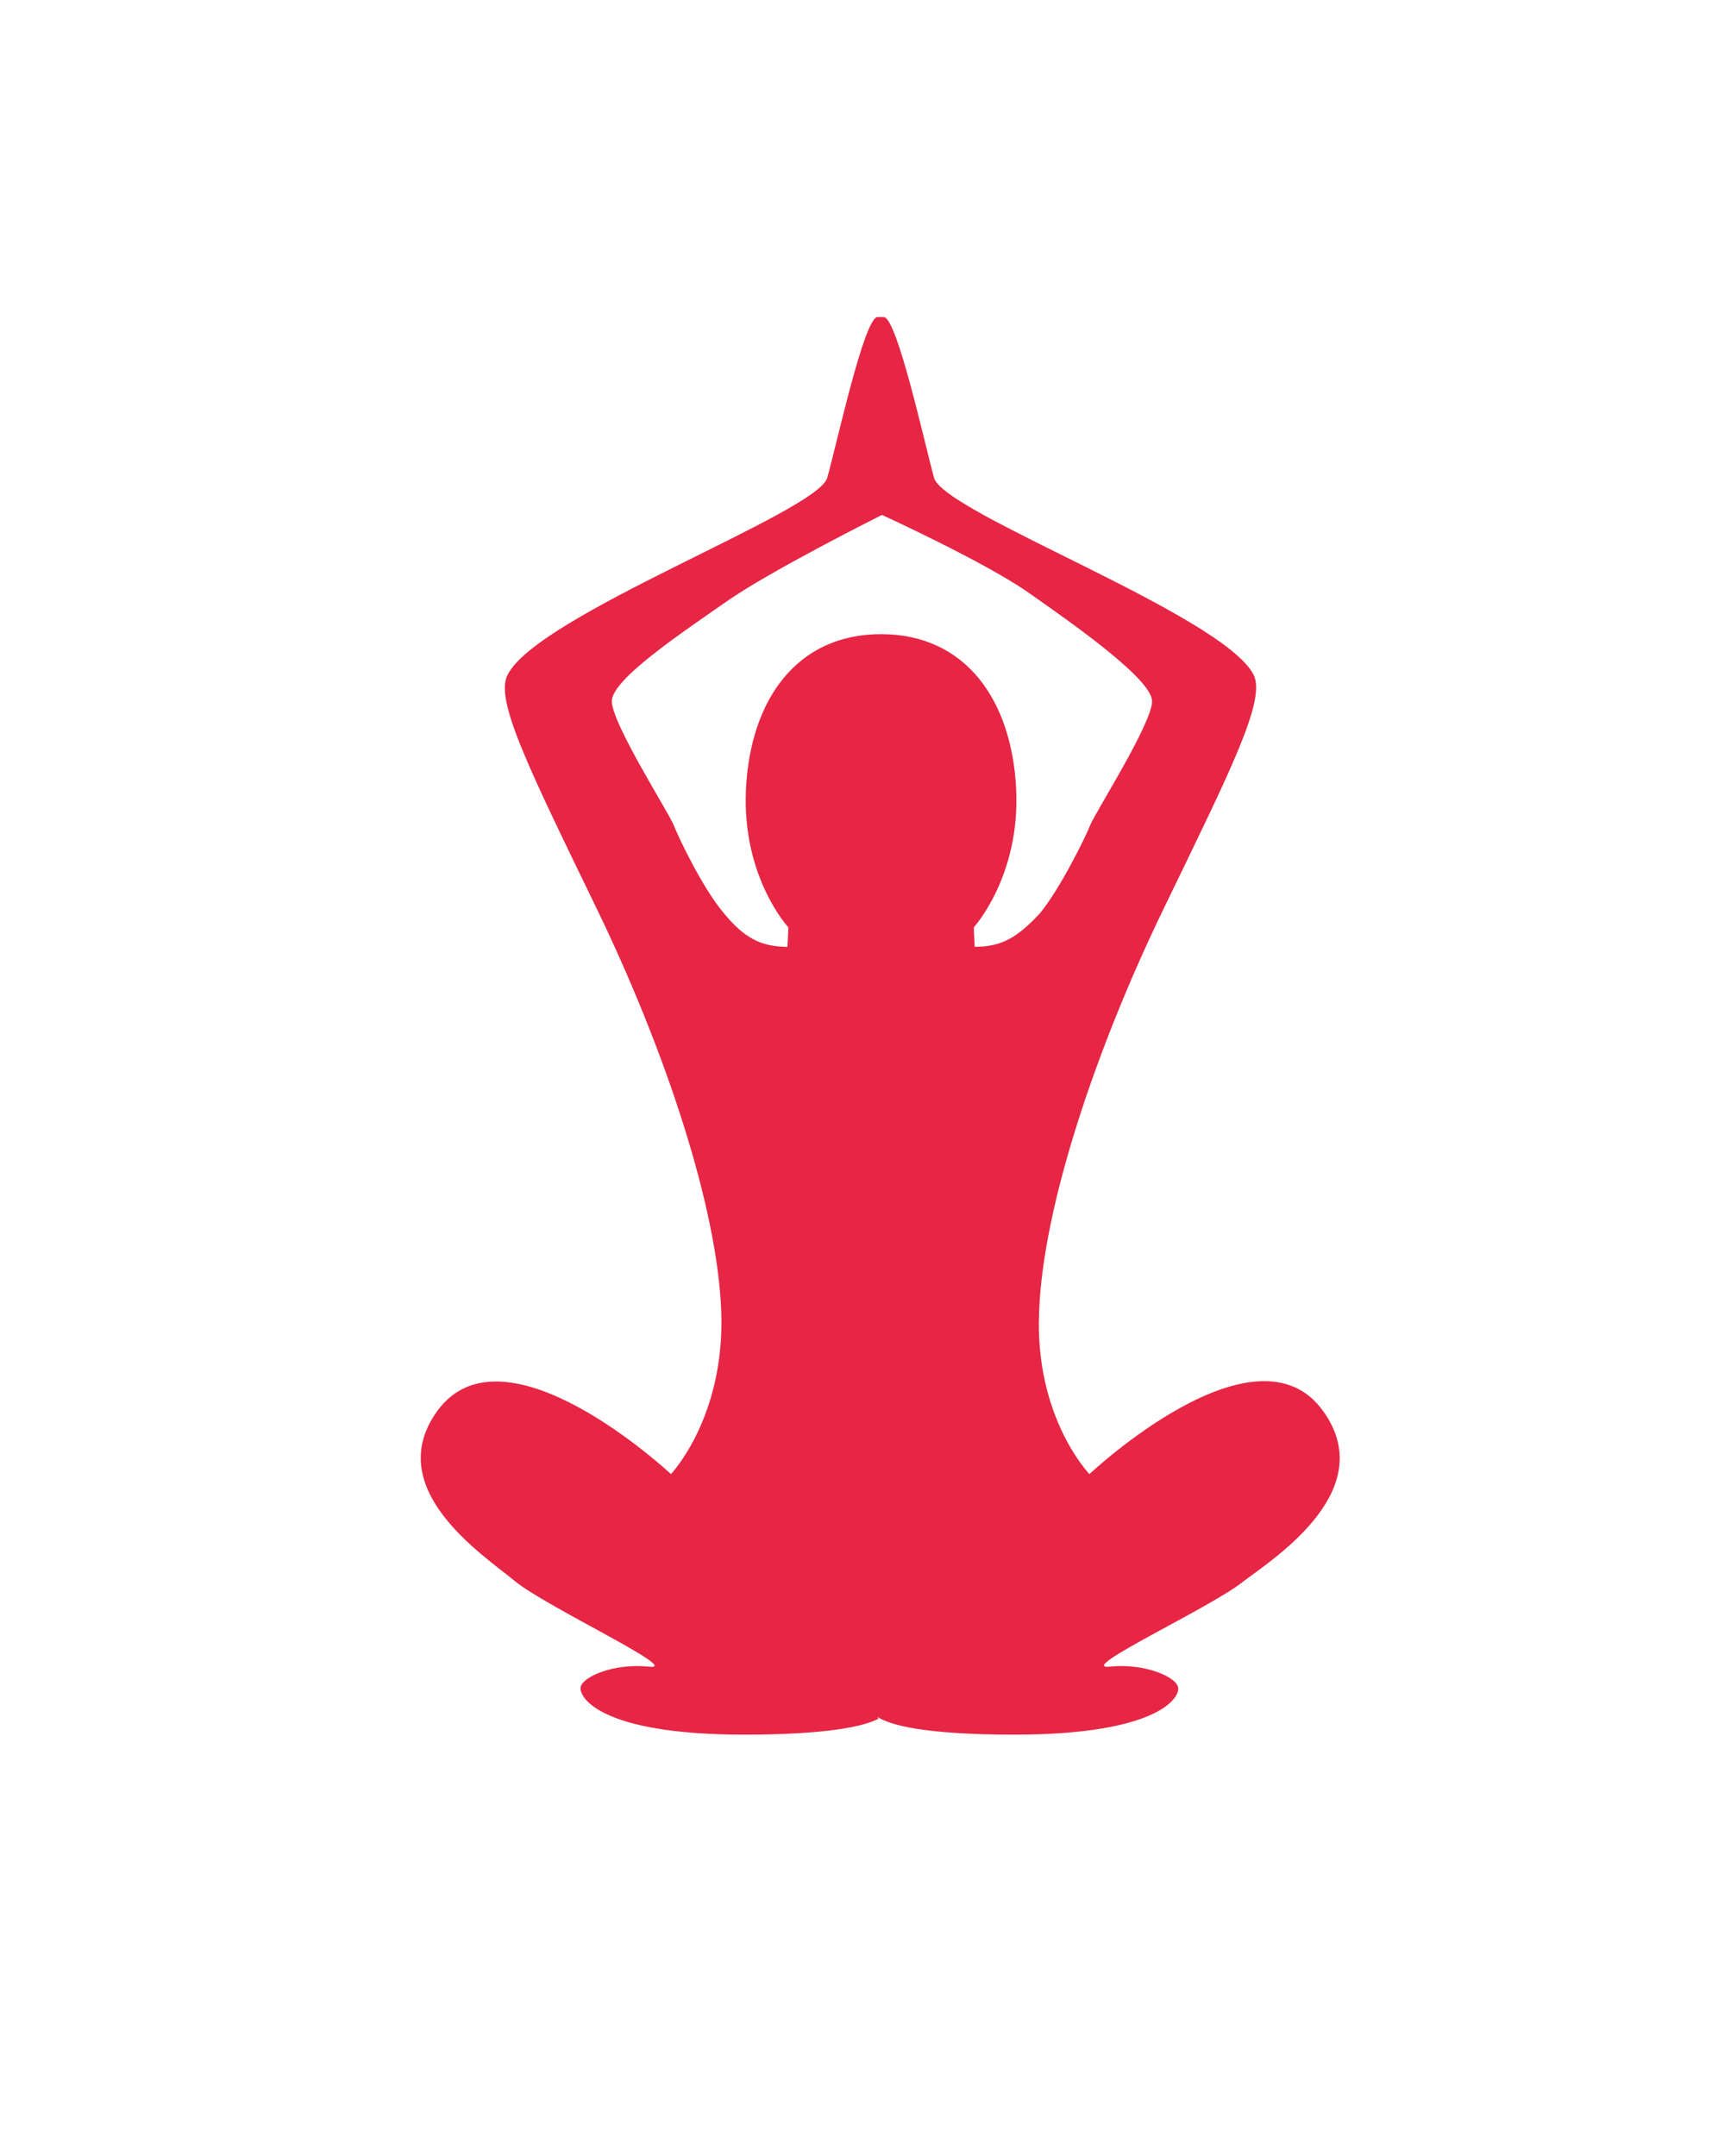 <?xml version="1.0" encoding="utf-8"?>
<!-- Generator: Adobe Illustrator 22.1.0, SVG Export Plug-In . SVG Version: 6.00 Build 0)  -->
<svg version="1.1" id="Layer_1" xmlns="http://www.w3.org/2000/svg" xmlns:xlink="http://www.w3.org/1999/xlink" x="0px" y="0px"
	 viewBox="0 0 194.6 244.1" style="enable-background:new 0 0 194.6 244.1;" xml:space="preserve">
<style type="text/css">
	.st0{fill:#E62644;}
</style>
<path class="st0" d="M149.9,159.8c-7.6-10.7-26.5,7.1-26.5,7.1s-6.2-6.4-5.7-18.3c0.4-11.9,6.4-29.8,14.1-45.7
	c7.7-15.9,11.6-23.6,10.2-26.5c-3.5-6.8-35.1-18.3-36.2-22.3c-1.1-4-4.2-18.2-5.7-18.2h-0.7c-1.5,0-4.6,14.3-5.7,18.2
	S60.9,69.6,57.5,76.4C56,79.2,59.9,87,67.6,102.9c7.7,15.9,13.7,33.8,14.1,45.7c0.4,11.9-5.7,18.3-5.7,18.3s-18.9-17.7-26.5-7.1
	c-6.3,8.8,5.3,16.3,8.8,19.2c3.5,2.9,19.2,10.2,15.2,9.7c-4-0.4-7.3,1.1-7.7,2.2c-0.4,1.1,1.9,5.5,18.5,5.5c9.7,0,13.7-1,15.2-1.8
	l-0.1-0.2c1.4,0.9,5.2,2,15.5,2c16.6,0,19-4.4,18.5-5.5c-0.4-1.1-3.8-2.6-7.7-2.2c-4,0.4,11.7-6.8,15.2-9.7
	C144.7,176.2,156.2,168.6,149.9,159.8z M110.4,107.2l-0.1-2.2c0,0,5.3-5.8,4.8-15.7c-0.5-10-5.7-17.5-15.3-17.5
	c-9.6,0-14.8,7.5-15.3,17.5c-0.5,10,4.8,15.7,4.8,15.7l-0.1,2.2c-3,0-4.9-1-7.2-3.8c-2.4-2.8-5.2-8.7-5.7-10c-0.5-1.3-7-11.5-7-14
	s8-7.8,13-11.3c5-3.5,17.6-9.8,17.6-9.8s11.6,5.3,16.6,8.8c5,3.5,14,9.8,14,12.3s-6.5,12.7-7,14c-0.5,1.3-3.4,7.2-5.7,10
	C115.2,106.2,113.4,107.2,110.4,107.2z"/>
</svg>
